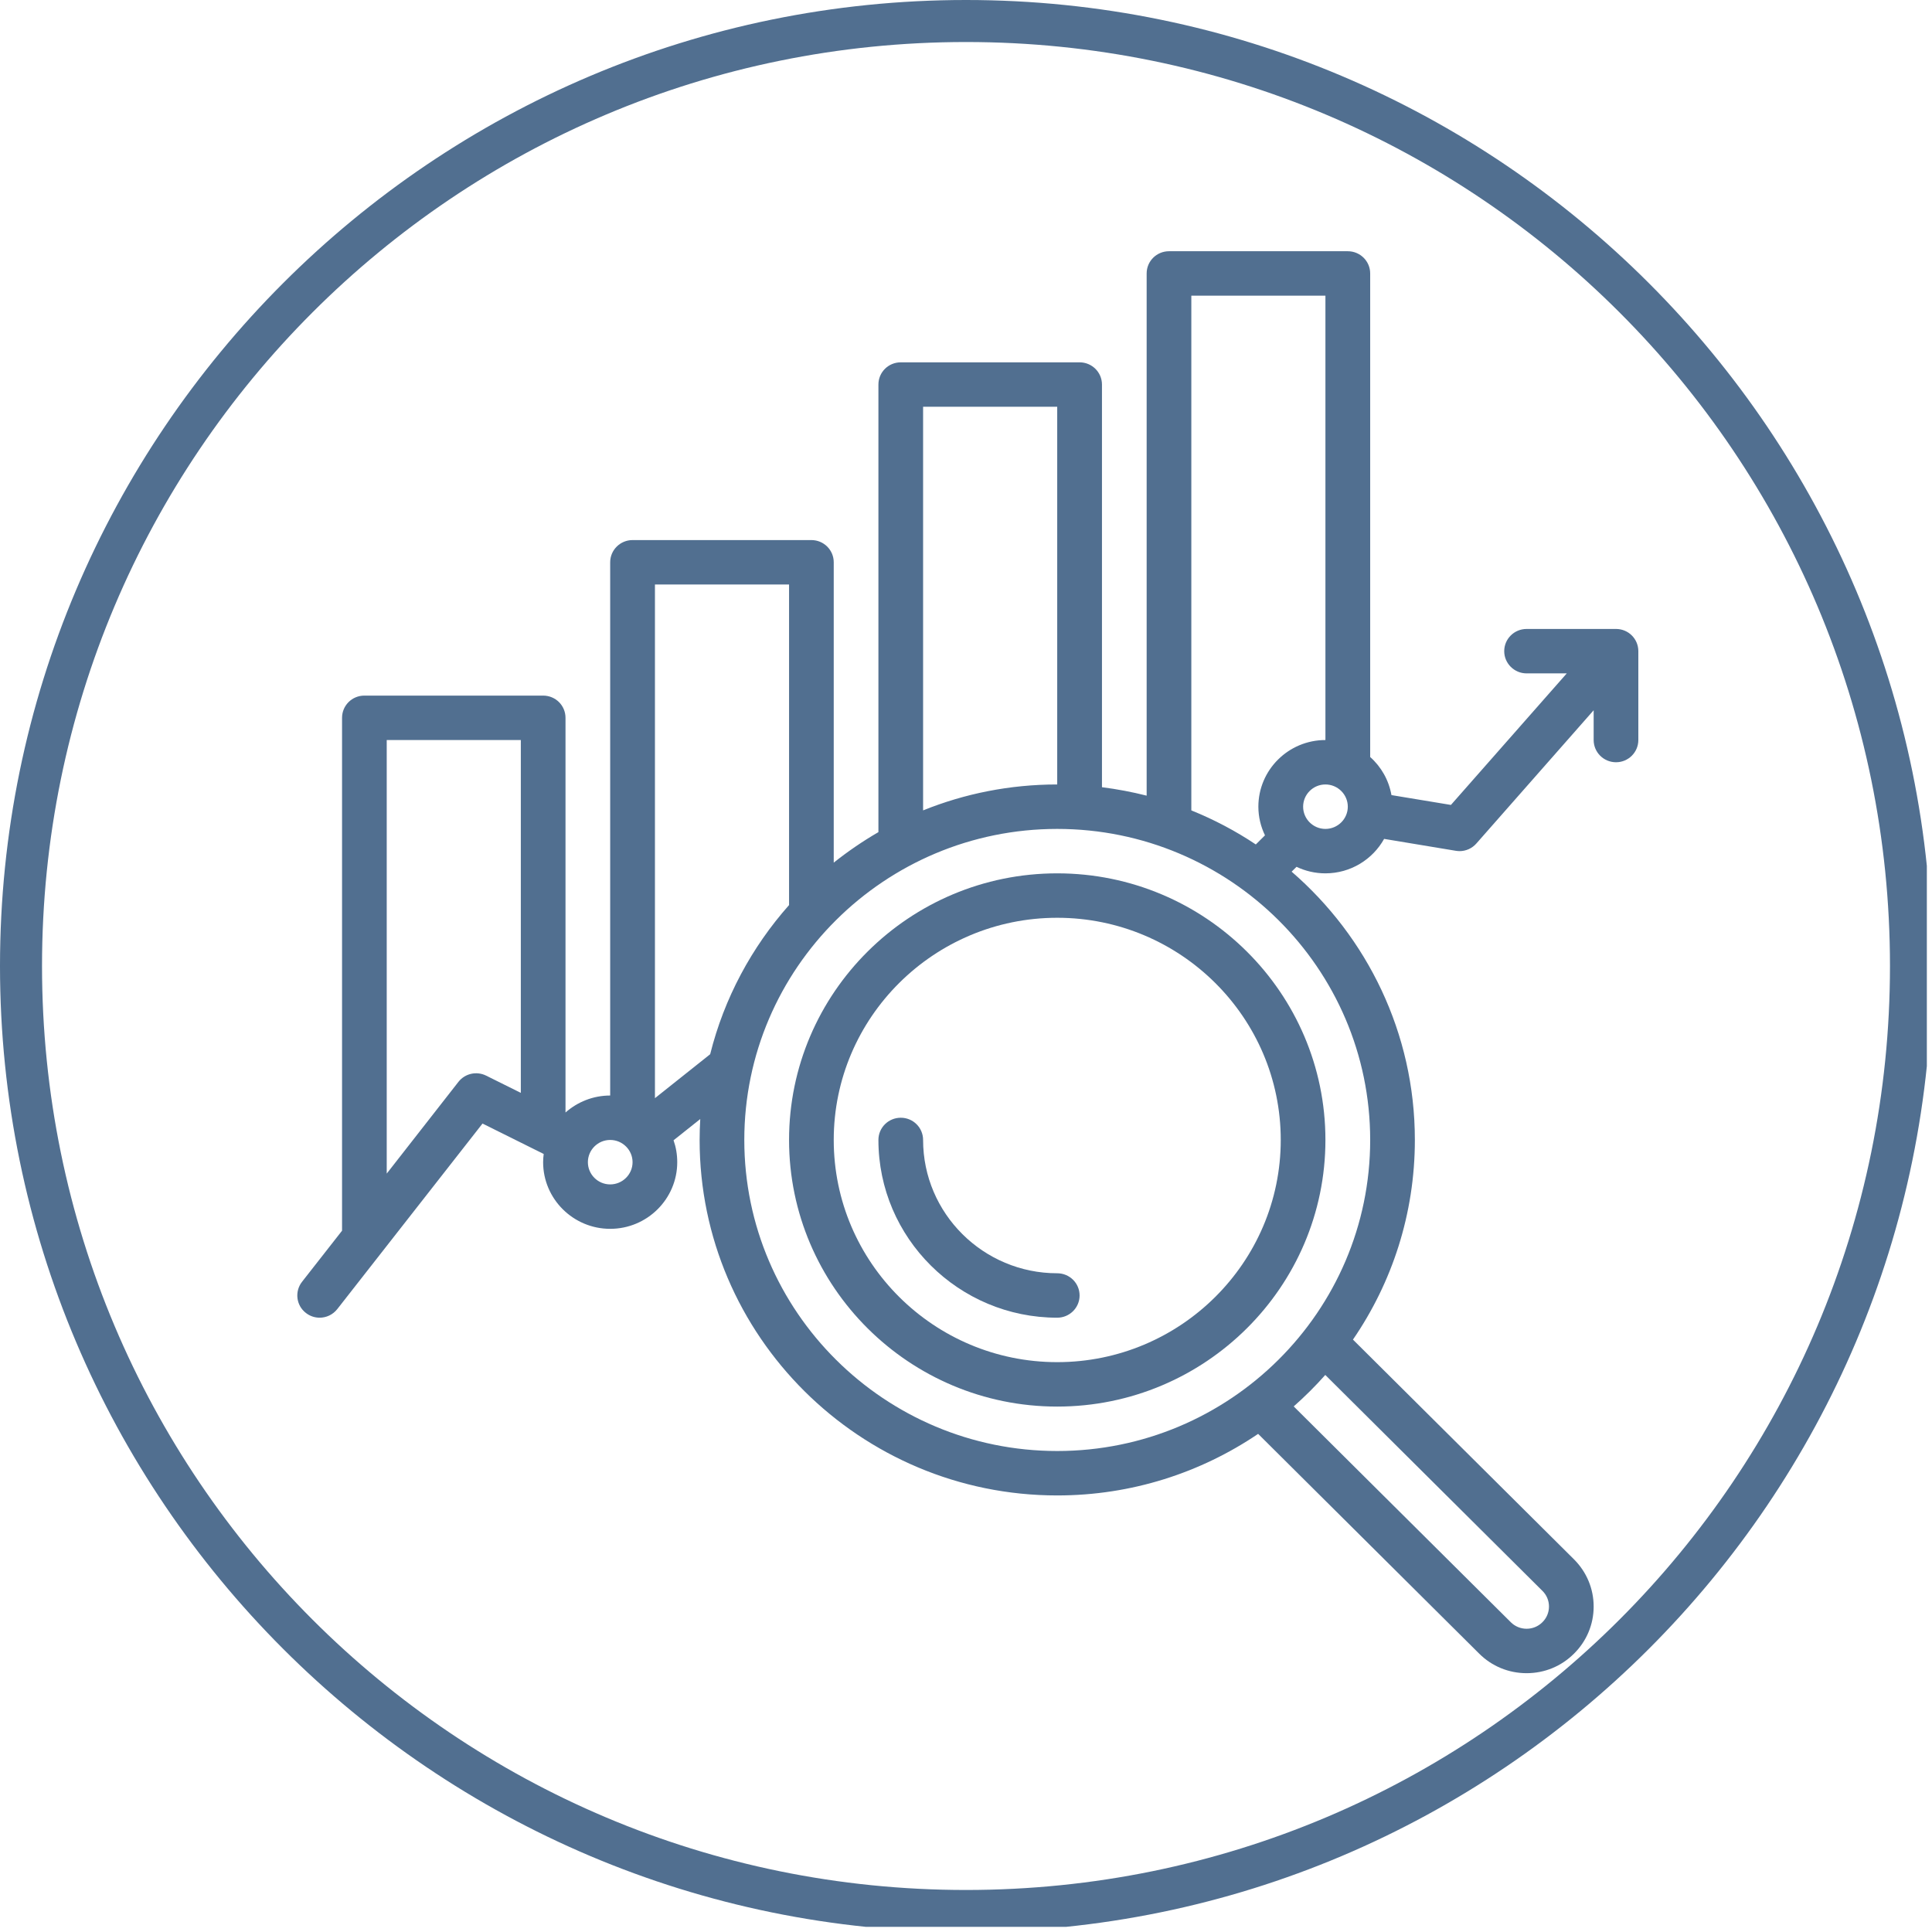 <svg xmlns="http://www.w3.org/2000/svg" xmlns:xlink="http://www.w3.org/1999/xlink" width="125" zoomAndPan="magnify" viewBox="0 0 93.75 93.75" height="125" preserveAspectRatio="xMidYMid meet" version="1.0"><defs><clipPath id="7e5bedffb9"><path d="M 0 0 L 93.5 0 L 93.5 93.5 L 0 93.5 Z M 0 0 " clip-rule="nonzero"/></clipPath><clipPath id="4c6cc90fb8"><path d="M 14.27 12.191 L 79.52 12.191 L 79.52 81.191 L 14.27 81.191 Z M 14.27 12.191 " clip-rule="nonzero"/></clipPath></defs><g clip-path="url(#7e5bedffb9)"><path fill="#516f90" d="M 46.875 0 C 21.012 0 0 21.012 0 46.875 C 0 72.738 21.012 93.75 46.875 93.75 C 72.738 93.75 93.75 72.738 93.75 46.875 C 93.75 21.012 72.738 0 46.875 0 Z M 46.875 2.039 C 71.664 2.039 91.711 22.086 91.711 46.875 C 91.711 71.664 71.664 91.711 46.875 91.711 C 22.086 91.711 2.039 71.664 2.039 46.875 C 2.039 22.086 22.086 2.039 46.875 2.039 Z M 46.875 2.039 " fill-opacity="1" fill-rule="nonzero"/></g><g clip-path="url(#4c6cc90fb8)"><path fill="#516f90" d="M 64.316 40.223 C 63.719 40.223 63.234 39.738 63.234 39.145 C 63.234 38.551 63.719 38.066 64.316 38.066 C 64.914 38.066 65.402 38.551 65.402 39.145 C 65.402 39.738 64.914 40.223 64.316 40.223 Z M 57.809 39.324 L 57.809 14.348 L 64.316 14.348 L 64.316 35.91 C 62.523 35.91 61.062 37.359 61.062 39.145 C 61.062 39.641 61.18 40.113 61.383 40.535 L 60.938 40.977 C 59.961 40.324 58.914 39.77 57.809 39.324 Z M 66.488 55.316 C 66.488 63.637 59.676 70.41 51.301 70.41 C 42.93 70.41 36.117 63.637 36.117 55.316 C 36.117 46.992 42.93 40.223 51.301 40.223 C 59.676 40.223 66.488 46.992 66.488 55.316 Z M 74.844 77.195 C 75.051 77.398 75.164 77.668 75.164 77.957 C 75.164 78.242 75.051 78.516 74.844 78.719 C 74.641 78.922 74.367 79.035 74.078 79.035 C 73.789 79.035 73.516 78.922 73.312 78.719 L 62.777 68.246 C 63.316 67.77 63.832 67.258 64.309 66.719 Z M 31.781 53.289 L 31.781 28.363 L 38.289 28.363 L 38.289 43.918 C 36.477 45.961 35.141 48.43 34.461 51.156 Z M 29.609 57.473 C 29.012 57.473 28.527 56.988 28.527 56.395 C 28.527 55.801 29.012 55.316 29.609 55.316 C 30.207 55.316 30.695 55.801 30.695 56.395 C 30.695 56.988 30.207 57.473 29.609 57.473 Z M 22.246 52.496 L 18.766 56.949 L 18.766 35.91 L 25.273 35.91 L 25.273 53.031 L 23.59 52.195 C 23.125 51.965 22.566 52.09 22.246 52.496 Z M 44.793 19.738 L 51.301 19.738 L 51.301 38.066 C 49 38.066 46.805 38.512 44.793 39.324 Z M 78.418 30.52 L 74.078 30.52 C 73.48 30.52 72.992 31 72.992 31.598 C 72.992 32.191 73.48 32.676 74.078 32.676 L 76.027 32.676 L 70.406 39.059 L 67.52 38.582 C 67.391 37.852 67.02 37.207 66.488 36.734 L 66.488 13.27 C 66.488 12.672 66 12.191 65.402 12.191 L 56.727 12.191 C 56.125 12.191 55.641 12.672 55.641 13.27 L 55.641 38.609 C 54.934 38.43 54.211 38.293 53.473 38.199 L 53.473 18.66 C 53.473 18.062 52.984 17.582 52.387 17.582 L 43.711 17.582 C 43.109 17.582 42.625 18.062 42.625 18.66 L 42.625 40.379 C 41.863 40.82 41.141 41.316 40.457 41.859 L 40.457 27.285 C 40.457 26.688 39.973 26.207 39.371 26.207 L 30.695 26.207 C 30.098 26.207 29.609 26.688 29.609 27.285 L 29.609 53.16 C 28.777 53.16 28.02 53.473 27.441 53.984 L 27.441 34.832 C 27.441 34.234 26.957 33.754 26.355 33.754 L 17.68 33.754 C 17.082 33.754 16.598 34.234 16.598 34.832 L 16.598 59.719 L 14.656 62.199 C 14.289 62.668 14.371 63.348 14.844 63.711 C 15.043 63.867 15.277 63.941 15.512 63.941 C 15.832 63.941 16.152 63.797 16.367 63.523 L 23.414 54.52 L 26.383 55.996 C 26.367 56.125 26.355 56.258 26.355 56.395 C 26.355 58.176 27.816 59.629 29.609 59.629 C 31.406 59.629 32.863 58.176 32.863 56.395 C 32.863 56.02 32.801 55.664 32.684 55.332 L 33.98 54.301 C 33.961 54.637 33.949 54.973 33.949 55.316 C 33.949 64.828 41.734 72.566 51.301 72.566 C 54.914 72.566 58.27 71.461 61.051 69.578 L 71.777 80.242 C 72.391 80.855 73.211 81.191 74.078 81.191 C 74.949 81.191 75.766 80.855 76.379 80.242 C 76.992 79.633 77.332 78.82 77.332 77.957 C 77.332 77.094 76.992 76.281 76.379 75.668 L 65.652 65.004 C 67.547 62.242 68.656 58.906 68.656 55.316 C 68.656 50.125 66.336 45.465 62.676 42.297 L 62.914 42.062 C 63.34 42.266 63.816 42.379 64.316 42.379 C 65.539 42.379 66.609 41.703 67.164 40.707 L 70.645 41.285 C 70.707 41.293 70.766 41.301 70.824 41.301 C 71.133 41.301 71.434 41.168 71.641 40.93 L 77.332 34.465 L 77.332 35.91 C 77.332 36.504 77.816 36.988 78.418 36.988 C 79.016 36.988 79.5 36.504 79.5 35.91 L 79.5 31.598 C 79.5 31 79.016 30.52 78.418 30.52 " fill-opacity="1" fill-rule="nonzero"/></g><path fill="#516f90" d="M 51.301 66.098 C 45.32 66.098 40.457 61.262 40.457 55.316 C 40.457 49.371 45.32 44.535 51.301 44.535 C 57.281 44.535 62.148 49.371 62.148 55.316 C 62.148 61.262 57.281 66.098 51.301 66.098 Z M 51.301 42.379 C 44.125 42.379 38.289 48.18 38.289 55.316 C 38.289 62.449 44.125 68.254 51.301 68.254 C 58.48 68.254 64.316 62.449 64.316 55.316 C 64.316 48.18 58.48 42.379 51.301 42.379 " fill-opacity="1" fill-rule="nonzero"/><path fill="#516f90" d="M 51.301 61.785 C 47.715 61.785 44.793 58.883 44.793 55.316 C 44.793 54.719 44.309 54.238 43.711 54.238 C 43.109 54.238 42.625 54.719 42.625 55.316 C 42.625 60.07 46.52 63.941 51.301 63.941 C 51.902 63.941 52.387 63.457 52.387 62.863 C 52.387 62.266 51.902 61.785 51.301 61.785 " fill-opacity="1" fill-rule="nonzero"/></svg>